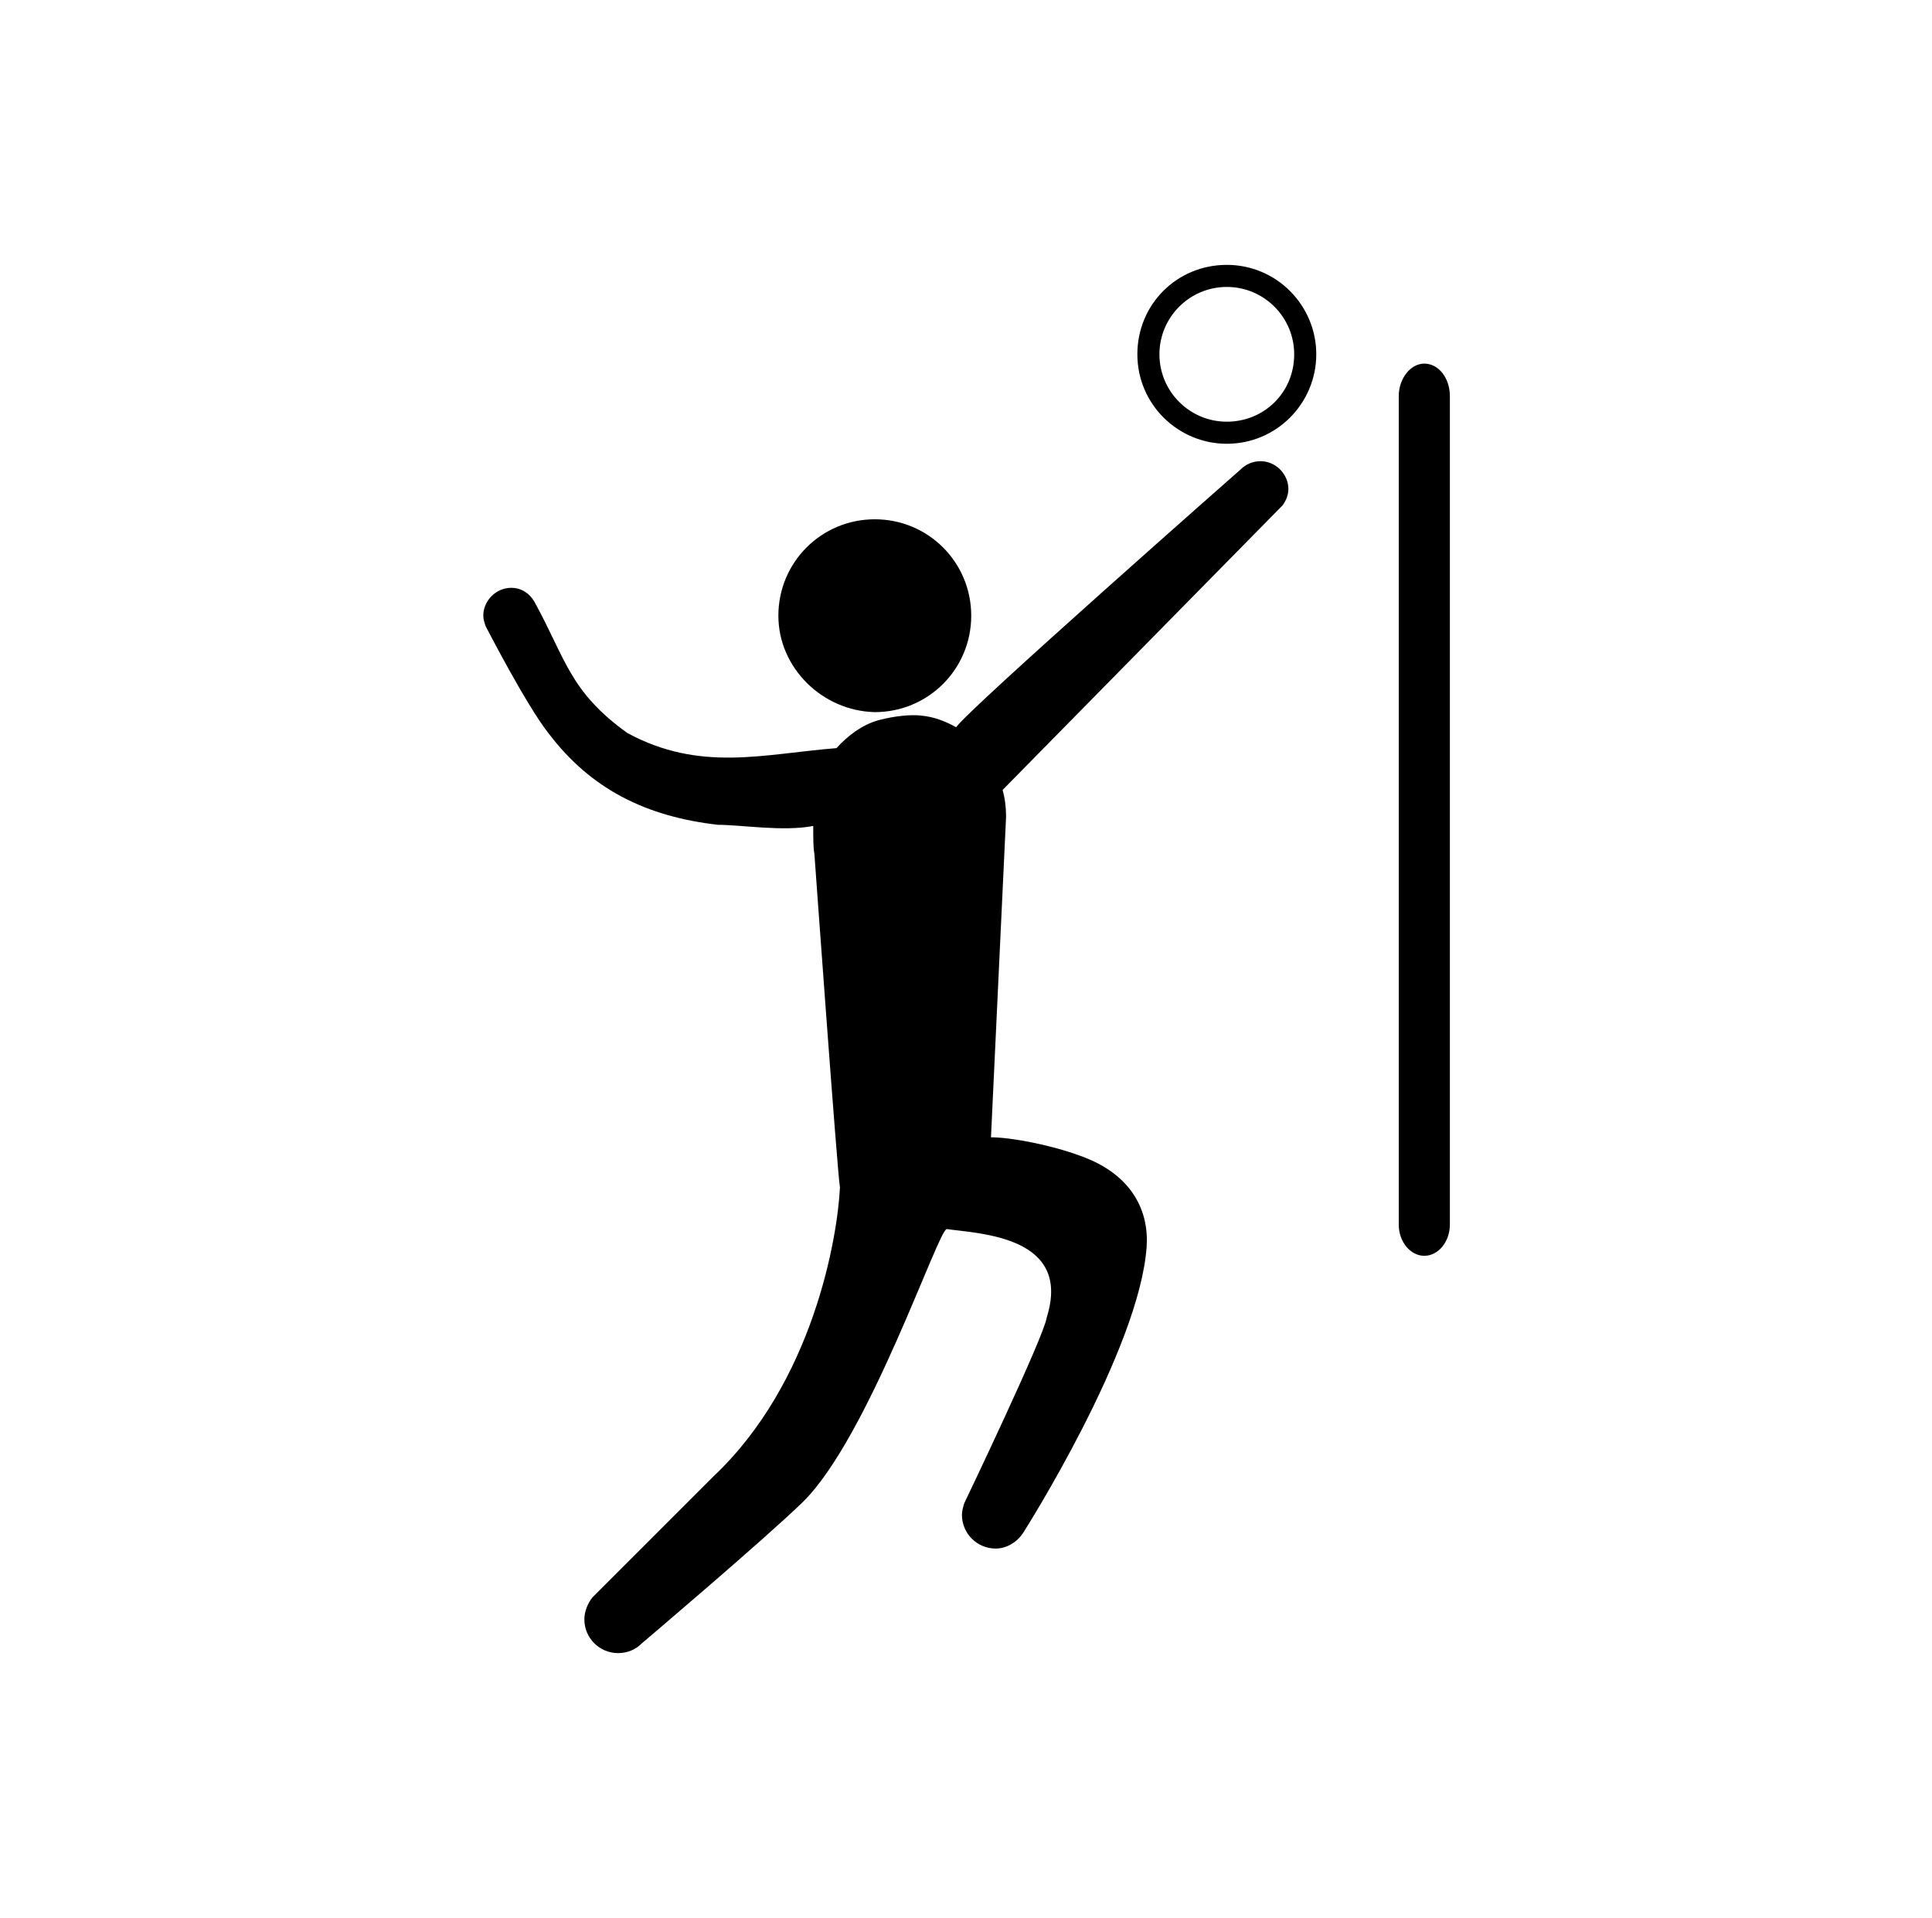 <?xml version="1.0" encoding="utf-8"?>
<!-- Generator: Adobe Illustrator 26.0.1, SVG Export Plug-In . SVG Version: 6.00 Build 0)  -->
<svg version="1.1" id="Calque_1" xmlns="http://www.w3.org/2000/svg" xmlns:xlink="http://www.w3.org/1999/xlink" x="0px" y="0px"
	 viewBox="0 0 16.63 16.51" style="enable-background:new 0 0 16.63 16.51;" xml:space="preserve">
<style type="text/css">
	.st0{clip-path:url(#SVGID_00000069380189792774361050000012742433373237763515_);fill:#000000;}
	.st1{clip-path:url(#SVGID_00000093178209584024858400000001845369993199530140_);fill:#000000;}
	.st2{fill:#000000;}
	.st3{clip-path:url(#SVGID_00000037676583885051113810000006652634358311351681_);fill:#000000;}
	.st4{clip-path:url(#SVGID_00000157300864937450153470000010777495653658324658_);fill:#000000;}
	.st5{clip-path:url(#SVGID_00000007403181823264121530000013852961566465526449_);fill:#000000;}
	.st6{clip-path:url(#SVGID_00000112603343861119060600000007189416621115251124_);fill:#000000;}
	.st7{clip-path:url(#SVGID_00000059994318811221316230000005212693946899727010_);fill:#000000;}
	.st8{clip-path:url(#SVGID_00000058557167937600713240000005000338087238018993_);fill:#000000;}
	.st9{clip-path:url(#SVGID_00000080184787885177783060000005191360822583614341_);fill:#000000;}
	.st10{clip-path:url(#SVGID_00000007415571057394025800000009307021892244155529_);fill:#000000;}
	.st11{clip-path:url(#SVGID_00000106870133378761313310000018201755160846785420_);fill:#000000;}
	.st12{clip-path:url(#SVGID_00000067937408726910650610000015252975598019103934_);fill:#000000;}
	.st13{clip-path:url(#SVGID_00000103952644980215059000000001949611335697350021_);fill:#000000;}
	.st14{clip-path:url(#SVGID_00000063603171064734171460000005679898983158824882_);fill:#000000;}
	.st15{clip-path:url(#SVGID_00000163795711969037140090000004654036408192801711_);fill:#000000;}
	.st16{clip-path:url(#SVGID_00000096742034668933189180000001883983372756302271_);fill:#000000;}
	.st17{clip-path:url(#SVGID_00000146464167463095999580000007794507515821499019_);fill:#000000;}
	.st18{clip-path:url(#SVGID_00000098920641729718270850000009966051160002866316_);fill:#000000;}
	.st19{clip-path:url(#SVGID_00000139288114851534618840000004451458597764033211_);fill:#000000;}
	.st20{clip-path:url(#SVGID_00000090294480943541912390000003320038377055960712_);fill:#000000;}
	.st21{clip-path:url(#SVGID_00000173145139534248834120000005743185203888457402_);fill:#000000;}
	.st22{clip-path:url(#SVGID_00000087413744663925163390000017201341741110924722_);fill:#000000;}
	.st23{clip-path:url(#SVGID_00000005976135729203530770000007232077937949799042_);fill:#000000;}
	.st24{clip-path:url(#SVGID_00000029730054177580056130000012820302975127677568_);fill:#000000;}
	.st25{clip-path:url(#SVGID_00000170256453955451752700000008920005570141785990_);fill:#000000;}
	.st26{clip-path:url(#SVGID_00000065046962514120648440000012179705386519989178_);fill:#000000;}
	.st27{clip-path:url(#SVGID_00000021081488902139739420000012545912334834186660_);fill:#000000;}
	.st28{clip-path:url(#SVGID_00000172439672283843539910000004031773057900204965_);fill:#000000;}
	.st29{clip-path:url(#SVGID_00000169538059361790246520000013722247604571923861_);fill:#000000;}
	.st30{clip-path:url(#SVGID_00000119095174300628755450000014154944796420702117_);fill:#000000;}
	.st31{clip-path:url(#SVGID_00000058570747331145160890000000531170536537730200_);fill:#000000;}
	.st32{clip-path:url(#SVGID_00000032622352681245524260000013326108669746496683_);fill:#000000;}
	.st33{clip-path:url(#SVGID_00000161616788077487883190000003612359897071465369_);fill:#000000;}
	.st34{clip-path:url(#SVGID_00000073713566135638365540000008568161108731954862_);fill:#000000;}
	.st35{clip-path:url(#SVGID_00000012446002301220171120000004582453463468946823_);fill:#000000;}
	.st36{clip-path:url(#SVGID_00000057120663747376945940000017480483614134356129_);fill:#000000;}
	.st37{clip-path:url(#SVGID_00000018234013549781372690000015802853232951203212_);fill:#000000;}
	.st38{fill:none;}
	.st39{fill:#E64549;}
	.st40{fill:#E6464A;}
</style>
<g>
	<g>
		<defs>
			<polygon id="SVGID_1_" points="-946.24,578.48 102.58,578.48 33.79,-86.41 -1015.03,-86.41 			"/>
		</defs>
		<clipPath id="SVGID_00000012435810849005510360000013594776404577261449_">
			<use xlink:href="#SVGID_1_"  style="overflow:visible;"/>
		</clipPath>
	</g>
</g>
<g>
	<defs>
		<rect id="SVGID_00000047048433090615071470000013408756575040645308_" x="-879.45" y="-135.26" width="1048.82" height="737.01"/>
	</defs>
	<clipPath id="SVGID_00000044868293308182398660000005694003882204320654_">
		<use xlink:href="#SVGID_00000047048433090615071470000013408756575040645308_"  style="overflow:visible;"/>
	</clipPath>
</g>
<g>
	<defs>
		<rect id="SVGID_00000013162355514586962210000003850641882394750616_" x="-938.73" y="-94.1" width="1048.82" height="737.01"/>
	</defs>
	<clipPath id="SVGID_00000124845588391884879390000008795251465699092888_">
		<use xlink:href="#SVGID_00000013162355514586962210000003850641882394750616_"  style="overflow:visible;"/>
	</clipPath>
</g>
<g>
	<defs>
		<rect id="SVGID_00000067924917513329743860000010403607834567855764_" x="-867.46" y="-96.55" width="1048.82" height="737.01"/>
	</defs>
	<clipPath id="SVGID_00000101100990941395293890000000307168969644177571_">
		<use xlink:href="#SVGID_00000067924917513329743860000010403607834567855764_"  style="overflow:visible;"/>
	</clipPath>
</g>
<g>
	<defs>
		
			<rect id="SVGID_00000123426874038039548550000009941287193173822365_" x="-1022.11" y="-115.44" width="1048.82" height="737.01"/>
	</defs>
	<clipPath id="SVGID_00000070821303968414423750000014891677381647298479_">
		<use xlink:href="#SVGID_00000123426874038039548550000009941287193173822365_"  style="overflow:visible;"/>
	</clipPath>
</g>
<g>
	<defs>
		<rect id="SVGID_00000173841351918685964770000004947557631100794265_" x="-892.62" y="-134.26" width="1048.82" height="737.01"/>
	</defs>
	<clipPath id="SVGID_00000012460510461604023610000018004349837164969355_">
		<use xlink:href="#SVGID_00000173841351918685964770000004947557631100794265_"  style="overflow:visible;"/>
	</clipPath>
</g>
<g>
	<defs>
		<rect id="SVGID_00000149343980592283299630000006294673663799285163_" x="-892.62" y="-134.26" width="1048.82" height="737.01"/>
	</defs>
	<clipPath id="SVGID_00000137094662898920968280000014595675707841191321_">
		<use xlink:href="#SVGID_00000149343980592283299630000006294673663799285163_"  style="overflow:visible;"/>
	</clipPath>
</g>
<g>
	<defs>
		<rect id="SVGID_00000154403850736046395900000015569013654007968420_" x="-892.62" y="-134.26" width="1048.82" height="737.01"/>
	</defs>
	<clipPath id="SVGID_00000049208539445600482660000008202723007034619298_">
		<use xlink:href="#SVGID_00000154403850736046395900000015569013654007968420_"  style="overflow:visible;"/>
	</clipPath>
</g>
<g>
	<defs>
		<rect id="SVGID_00000038411208955676541800000002097448715939281569_" x="-634.05" y="-236.83" width="1048.82" height="737.01"/>
	</defs>
	<clipPath id="SVGID_00000166660465457084380610000004632915624690483625_">
		<use xlink:href="#SVGID_00000038411208955676541800000002097448715939281569_"  style="overflow:visible;"/>
	</clipPath>
</g>
<g>
	<defs>
		<polygon id="SVGID_00000154388506954389456560000002463399660550309520_" points="-1373.84,650.14 -325.04,694.58 -325.04,-42.43 
			-1373.84,-86.87 		"/>
	</defs>
	<clipPath id="SVGID_00000145034454861303210050000018437303598161287336_">
		<use xlink:href="#SVGID_00000154388506954389456560000002463399660550309520_"  style="overflow:visible;"/>
	</clipPath>
</g>
<g>
	<defs>
		<polyline id="SVGID_00000059309156977772680400000003095949698827689639_" points="-526.46,205.67 522.36,205.67 522.36,-531.34 
			-526.46,-531.34 		"/>
	</defs>
	<clipPath id="SVGID_00000119097182866350731300000005940074328735012030_">
		<use xlink:href="#SVGID_00000059309156977772680400000003095949698827689639_"  style="overflow:visible;"/>
	</clipPath>
</g>
<g>
	<defs>
		<polyline id="SVGID_00000067948917709818565360000004759273063465344169_" points="-526.46,205.67 522.36,205.67 522.36,-531.34 
			-526.46,-531.34 		"/>
	</defs>
	<clipPath id="SVGID_00000049913473178836688820000016608985811345669552_">
		<use xlink:href="#SVGID_00000067948917709818565360000004759273063465344169_"  style="overflow:visible;"/>
	</clipPath>
</g>
<g>
	<defs>
		<polyline id="SVGID_00000101062781527761055870000008425792501868229805_" points="-522.6,217.04 526.22,217.04 526.22,-519.97 
			-522.6,-519.97 		"/>
	</defs>
	<clipPath id="SVGID_00000165941708706764651210000016219023509597890739_">
		<use xlink:href="#SVGID_00000101062781527761055870000008425792501868229805_"  style="overflow:visible;"/>
	</clipPath>
</g>
<g>
	<defs>
		<rect id="SVGID_00000005981957403652681620000007599883518377646477_" x="-587.48" y="-554.38" width="1048.82" height="737.01"/>
	</defs>
	<clipPath id="SVGID_00000019656872151435023620000016728940079800663479_">
		<use xlink:href="#SVGID_00000005981957403652681620000007599883518377646477_"  style="overflow:visible;"/>
	</clipPath>
</g>
<g>
	<defs>
		<rect id="SVGID_00000097484853733731013680000004857082542780324496_" x="-587.48" y="-554.38" width="1048.82" height="737.01"/>
	</defs>
	<clipPath id="SVGID_00000055688568664535309740000015551612694127713197_">
		<use xlink:href="#SVGID_00000097484853733731013680000004857082542780324496_"  style="overflow:visible;"/>
	</clipPath>
</g>
<g>
	<defs>
		<polyline id="SVGID_00000000210631163794203700000001665300342315346818_" points="302.51,58.45 302.51,-678.55 -746.31,-678.55 
			-746.31,58.45 		"/>
	</defs>
	<clipPath id="SVGID_00000006676287483883268450000011176386651161806468_">
		<use xlink:href="#SVGID_00000000210631163794203700000001665300342315346818_"  style="overflow:visible;"/>
	</clipPath>
</g>
<g>
	<defs>
		<polyline id="SVGID_00000154415869874558947480000005134070799179275148_" points="230.18,58.45 230.18,-678.55 -818.64,-678.55 
			-818.64,58.45 		"/>
	</defs>
	<clipPath id="SVGID_00000175289246669557982570000014816365549114297243_">
		<use xlink:href="#SVGID_00000154415869874558947480000005134070799179275148_"  style="overflow:visible;"/>
	</clipPath>
	<path style="clip-path:url(#SVGID_00000175289246669557982570000014816365549114297243_);fill:#000000;" d="M12.48,10.54
		c0,0.15-0.1,0.27-0.22,0.27c-0.12,0-0.22-0.12-0.22-0.27V3.41c0-0.15,0.1-0.28,0.22-0.28c0.12,0,0.22,0.12,0.22,0.28V10.54z"/>
	<path style="clip-path:url(#SVGID_00000175289246669557982570000014816365549114297243_);fill:#000000;" d="M10.56,3.63
		c-0.32,0-0.58-0.26-0.58-0.58c0-0.32,0.26-0.58,0.58-0.58c0.32,0,0.58,0.26,0.58,0.58C11.14,3.38,10.88,3.63,10.56,3.63
		 M10.56,2.28c-0.43,0-0.77,0.34-0.77,0.77c0,0.43,0.35,0.77,0.77,0.77c0.43,0,0.77-0.35,0.77-0.77
		C11.33,2.63,10.99,2.28,10.56,2.28"/>
	<path style="clip-path:url(#SVGID_00000175289246669557982570000014816365549114297243_);fill:#000000;" d="M11.04,4.35L11.04,4.35
		c0.03-0.04,0.05-0.09,0.05-0.14c0-0.13-0.11-0.24-0.24-0.24c-0.07,0-0.13,0.03-0.17,0.07c0,0-2.34,2.06-2.45,2.22
		c-0.09-0.05-0.19-0.09-0.3-0.1c-0.08-0.01-0.22,0-0.37,0.04C7.42,6.24,7.3,6.33,7.2,6.44C6.57,6.49,6.03,6.65,5.4,6.31
		c-0.5-0.36-0.53-0.64-0.8-1.13h0C4.56,5.11,4.49,5.06,4.4,5.06c-0.13,0-0.24,0.11-0.24,0.24c0,0.03,0.01,0.06,0.02,0.09
		c0,0,0.35,0.68,0.54,0.92C5.09,6.8,5.57,7.03,6.18,7.1c0.2,0,0.56,0.06,0.82,0.01c0,0.1,0,0.19,0.01,0.24c0,0,0.2,2.78,0.22,2.87
		C7.21,10.65,7,11.9,6.14,12.71L5.1,13.75c-0.04,0.05-0.07,0.12-0.07,0.19c0,0.16,0.13,0.29,0.29,0.29c0.08,0,0.15-0.03,0.2-0.08
		c0,0,1.05-0.89,1.39-1.22c0.57-0.56,1.17-2.36,1.24-2.35c0.28,0.04,1.08,0.06,0.86,0.76c-0.02,0.16-0.71,1.6-0.71,1.6v0
		c-0.01,0.03-0.02,0.07-0.02,0.1c0,0.16,0.13,0.29,0.29,0.29c0.1,0,0.19-0.06,0.24-0.14c0,0,1-1.57,1.06-2.46
		c0.02-0.3-0.12-0.62-0.57-0.78C9.06,9.86,8.71,9.79,8.53,9.79l0.13-2.76c0-0.08-0.01-0.16-0.03-0.23
		C8.64,6.79,11.04,4.35,11.04,4.35"/>
	<path style="clip-path:url(#SVGID_00000175289246669557982570000014816365549114297243_);fill:#000000;" d="M8.36,5.3
		c0,0.46-0.37,0.83-0.83,0.83C7.08,6.12,6.7,5.75,6.7,5.3c0-0.46,0.37-0.83,0.83-0.83C7.99,4.47,8.36,4.84,8.36,5.3"/>
</g>
<g>
	<defs>
		<rect id="SVGID_00000108271147259696835550000002755396317779219358_" x="-604.35" y="-586.29" width="1048.82" height="737.01"/>
	</defs>
	<clipPath id="SVGID_00000023270328984199635340000014432780308122956711_">
		<use xlink:href="#SVGID_00000108271147259696835550000002755396317779219358_"  style="overflow:visible;"/>
	</clipPath>
</g>
<g>
	<defs>
		<polygon id="SVGID_00000116203228548597607270000018086021741129268402_" points="-280.05,200.6 691.77,176.1 691.77,-560.9 
			-280.05,-536.41 		"/>
	</defs>
	<clipPath id="SVGID_00000093158597935836688440000002999798744148355977_">
		<use xlink:href="#SVGID_00000116203228548597607270000018086021741129268402_"  style="overflow:visible;"/>
	</clipPath>
</g>
<g>
	<defs>
		<polygon id="SVGID_00000053540709598842472920000011517646679519636669_" points="-416.55,145.8 691.76,83.86 691.76,-653.15 
			-357.06,-653.15 		"/>
	</defs>
	<clipPath id="SVGID_00000088851570299786098230000017734107493341325495_">
		<use xlink:href="#SVGID_00000053540709598842472920000011517646679519636669_"  style="overflow:visible;"/>
	</clipPath>
</g>
<g>
	<defs>
		<polyline id="SVGID_00000075850115733615351580000008619204262696801976_" points="711.43,66.05 711.43,-670.96 -337.39,-670.96 
			-337.39,66.05 		"/>
	</defs>
	<clipPath id="SVGID_00000104670069843241651430000012802684753174101938_">
		<use xlink:href="#SVGID_00000075850115733615351580000008619204262696801976_"  style="overflow:visible;"/>
	</clipPath>
</g>
<g>
	<defs>
		<polyline id="SVGID_00000042696321093864057560000003539064755321488297_" points="710.62,64.97 710.62,-672.04 -338.19,-672.04 
			-338.19,64.97 		"/>
	</defs>
	<clipPath id="SVGID_00000051361219408906169750000011532589160285555584_">
		<use xlink:href="#SVGID_00000042696321093864057560000003539064755321488297_"  style="overflow:visible;"/>
	</clipPath>
</g>
<g>
	<defs>
		<rect id="SVGID_00000099626230601157606360000006374818397967312300_" x="-490.74" y="-570.28" width="1048.82" height="737.01"/>
	</defs>
	<clipPath id="SVGID_00000059300778935606736100000012308326979505794473_">
		<use xlink:href="#SVGID_00000099626230601157606360000006374818397967312300_"  style="overflow:visible;"/>
	</clipPath>
</g>
<g>
	<defs>
		<rect id="SVGID_00000059299957968926352570000006094296431422967688_" x="-489.12" y="-626.68" width="1048.82" height="737.01"/>
	</defs>
	<clipPath id="SVGID_00000123436697640894525950000006788240412082548625_">
		<use xlink:href="#SVGID_00000059299957968926352570000006094296431422967688_"  style="overflow:visible;"/>
	</clipPath>
</g>
<g>
	<defs>
		<rect id="SVGID_00000098214128136046417140000006536061789443642536_" x="-489.12" y="-626.68" width="1048.82" height="737.01"/>
	</defs>
	<clipPath id="SVGID_00000099639302604894469480000013074188133427709623_">
		<use xlink:href="#SVGID_00000098214128136046417140000006536061789443642536_"  style="overflow:visible;"/>
	</clipPath>
</g>
<g>
	<defs>
		<polygon id="SVGID_00000015324552705745354100000017076368995402555008_" points="-289.43,165.83 580.85,126.63 580.85,-610.38 
			-289.43,-571.17 		"/>
	</defs>
	<clipPath id="SVGID_00000132797533404690001450000006737502967909342598_">
		<use xlink:href="#SVGID_00000015324552705745354100000017076368995402555008_"  style="overflow:visible;"/>
	</clipPath>
</g>
<g>
	<defs>
		<polygon id="SVGID_00000137128685579380249760000005556069233783927225_" points="-409.57,122.25 639.25,122.25 623.04,-665.5 
			-425.78,-665.5 		"/>
	</defs>
	<clipPath id="SVGID_00000013875079044250523470000008264960833476865723_">
		<use xlink:href="#SVGID_00000137128685579380249760000005556069233783927225_"  style="overflow:visible;"/>
	</clipPath>
</g>
<g>
	<defs>
		<polyline id="SVGID_00000090254886999621557000000013769634661953982085_" points="623.49,70.6 623.49,-666.41 -425.33,-666.41 
			-425.33,70.6 		"/>
	</defs>
	<clipPath id="SVGID_00000147204032390987681060000017718975410540219044_">
		<use xlink:href="#SVGID_00000090254886999621557000000013769634661953982085_"  style="overflow:visible;"/>
	</clipPath>
</g>
<g>
	<defs>
		<polyline id="SVGID_00000087381939790750935690000016923679676317053843_" points="97.11,57.89 97.11,-679.12 -951.71,-679.12 
			-951.71,57.89 		"/>
	</defs>
	<clipPath id="SVGID_00000093137918991937726540000012594841399988661926_">
		<use xlink:href="#SVGID_00000087381939790750935690000016923679676317053843_"  style="overflow:visible;"/>
	</clipPath>
</g>
<g>
	<defs>
		<polyline id="SVGID_00000044870690721885285020000008085383870063208838_" points="216.11,73.18 216.11,-663.83 -832.71,-663.83 
			-832.71,73.18 		"/>
	</defs>
	<clipPath id="SVGID_00000076591568122658538540000017134628610237452969_">
		<use xlink:href="#SVGID_00000044870690721885285020000008085383870063208838_"  style="overflow:visible;"/>
	</clipPath>
</g>
<g>
	<defs>
		<polyline id="SVGID_00000138549719483422902940000005383668127307760294_" points="216.11,73.18 216.11,-663.83 -832.71,-663.83 
			-832.71,73.18 		"/>
	</defs>
	<clipPath id="SVGID_00000070832700310796075170000015223324080574652341_">
		<use xlink:href="#SVGID_00000138549719483422902940000005383668127307760294_"  style="overflow:visible;"/>
	</clipPath>
</g>
<g>
	<defs>
		<polyline id="SVGID_00000053513491556435939410000004337928693294442655_" points="216.11,73.18 216.11,-663.83 -832.71,-663.83 
			-832.71,73.18 		"/>
	</defs>
	<clipPath id="SVGID_00000082341262886531717420000016093073279743423421_">
		<use xlink:href="#SVGID_00000053513491556435939410000004337928693294442655_"  style="overflow:visible;"/>
	</clipPath>
</g>
<g>
	<defs>
		<polyline id="SVGID_00000086656788434943826210000012455872507982358459_" points="216.11,73.18 216.11,-663.83 -832.71,-663.83 
			-832.71,73.18 		"/>
	</defs>
	<clipPath id="SVGID_00000003807510905656310080000013615057862275431086_">
		<use xlink:href="#SVGID_00000086656788434943826210000012455872507982358459_"  style="overflow:visible;"/>
	</clipPath>
</g>
<g>
	<defs>
		<polyline id="SVGID_00000116927330945387094450000011108734844313940875_" points="353.9,73.18 353.9,-663.83 -694.92,-663.83 
			-694.92,73.18 		"/>
	</defs>
	<clipPath id="SVGID_00000143590087971657393650000017210539260587210669_">
		<use xlink:href="#SVGID_00000116927330945387094450000011108734844313940875_"  style="overflow:visible;"/>
	</clipPath>
</g>
<g>
	<defs>
		<polygon id="SVGID_00000011743658971093465560000012842750971532563087_" points="-903,79.29 82.56,711.4 145.82,-657.72 
			-903,-657.72 		"/>
	</defs>
	<clipPath id="SVGID_00000109002250797158021000000004661786730012788884_">
		<use xlink:href="#SVGID_00000011743658971093465560000012842750971532563087_"  style="overflow:visible;"/>
	</clipPath>
</g>
<g>
	<defs>
		<rect id="SVGID_00000096741768566556042700000017613582572799457677_" x="-856.5" y="-353.47" width="1048.82" height="737.01"/>
	</defs>
	<clipPath id="SVGID_00000163070231866068222410000016472187064555212702_">
		<use xlink:href="#SVGID_00000096741768566556042700000017613582572799457677_"  style="overflow:visible;"/>
	</clipPath>
</g>
<g>
	<defs>
		<polygon id="SVGID_00000073696111277221808100000006232852613899831723_" points="-1350.18,391.87 45.72,456.13 45.72,-280.88 
			-1350.18,-345.14 		"/>
	</defs>
	<clipPath id="SVGID_00000005227308009582536730000004533998025847311251_">
		<use xlink:href="#SVGID_00000073696111277221808100000006232852613899831723_"  style="overflow:visible;"/>
	</clipPath>
</g>
<g>
	<defs>
		<rect id="SVGID_00000109722242636482925020000000309123690041173162_" x="-974.09" y="-457.26" width="1048.82" height="737.01"/>
	</defs>
	<clipPath id="SVGID_00000111895985003630104440000005905828695357820298_">
		<use xlink:href="#SVGID_00000109722242636482925020000000309123690041173162_"  style="overflow:visible;"/>
	</clipPath>
</g>
</svg>
